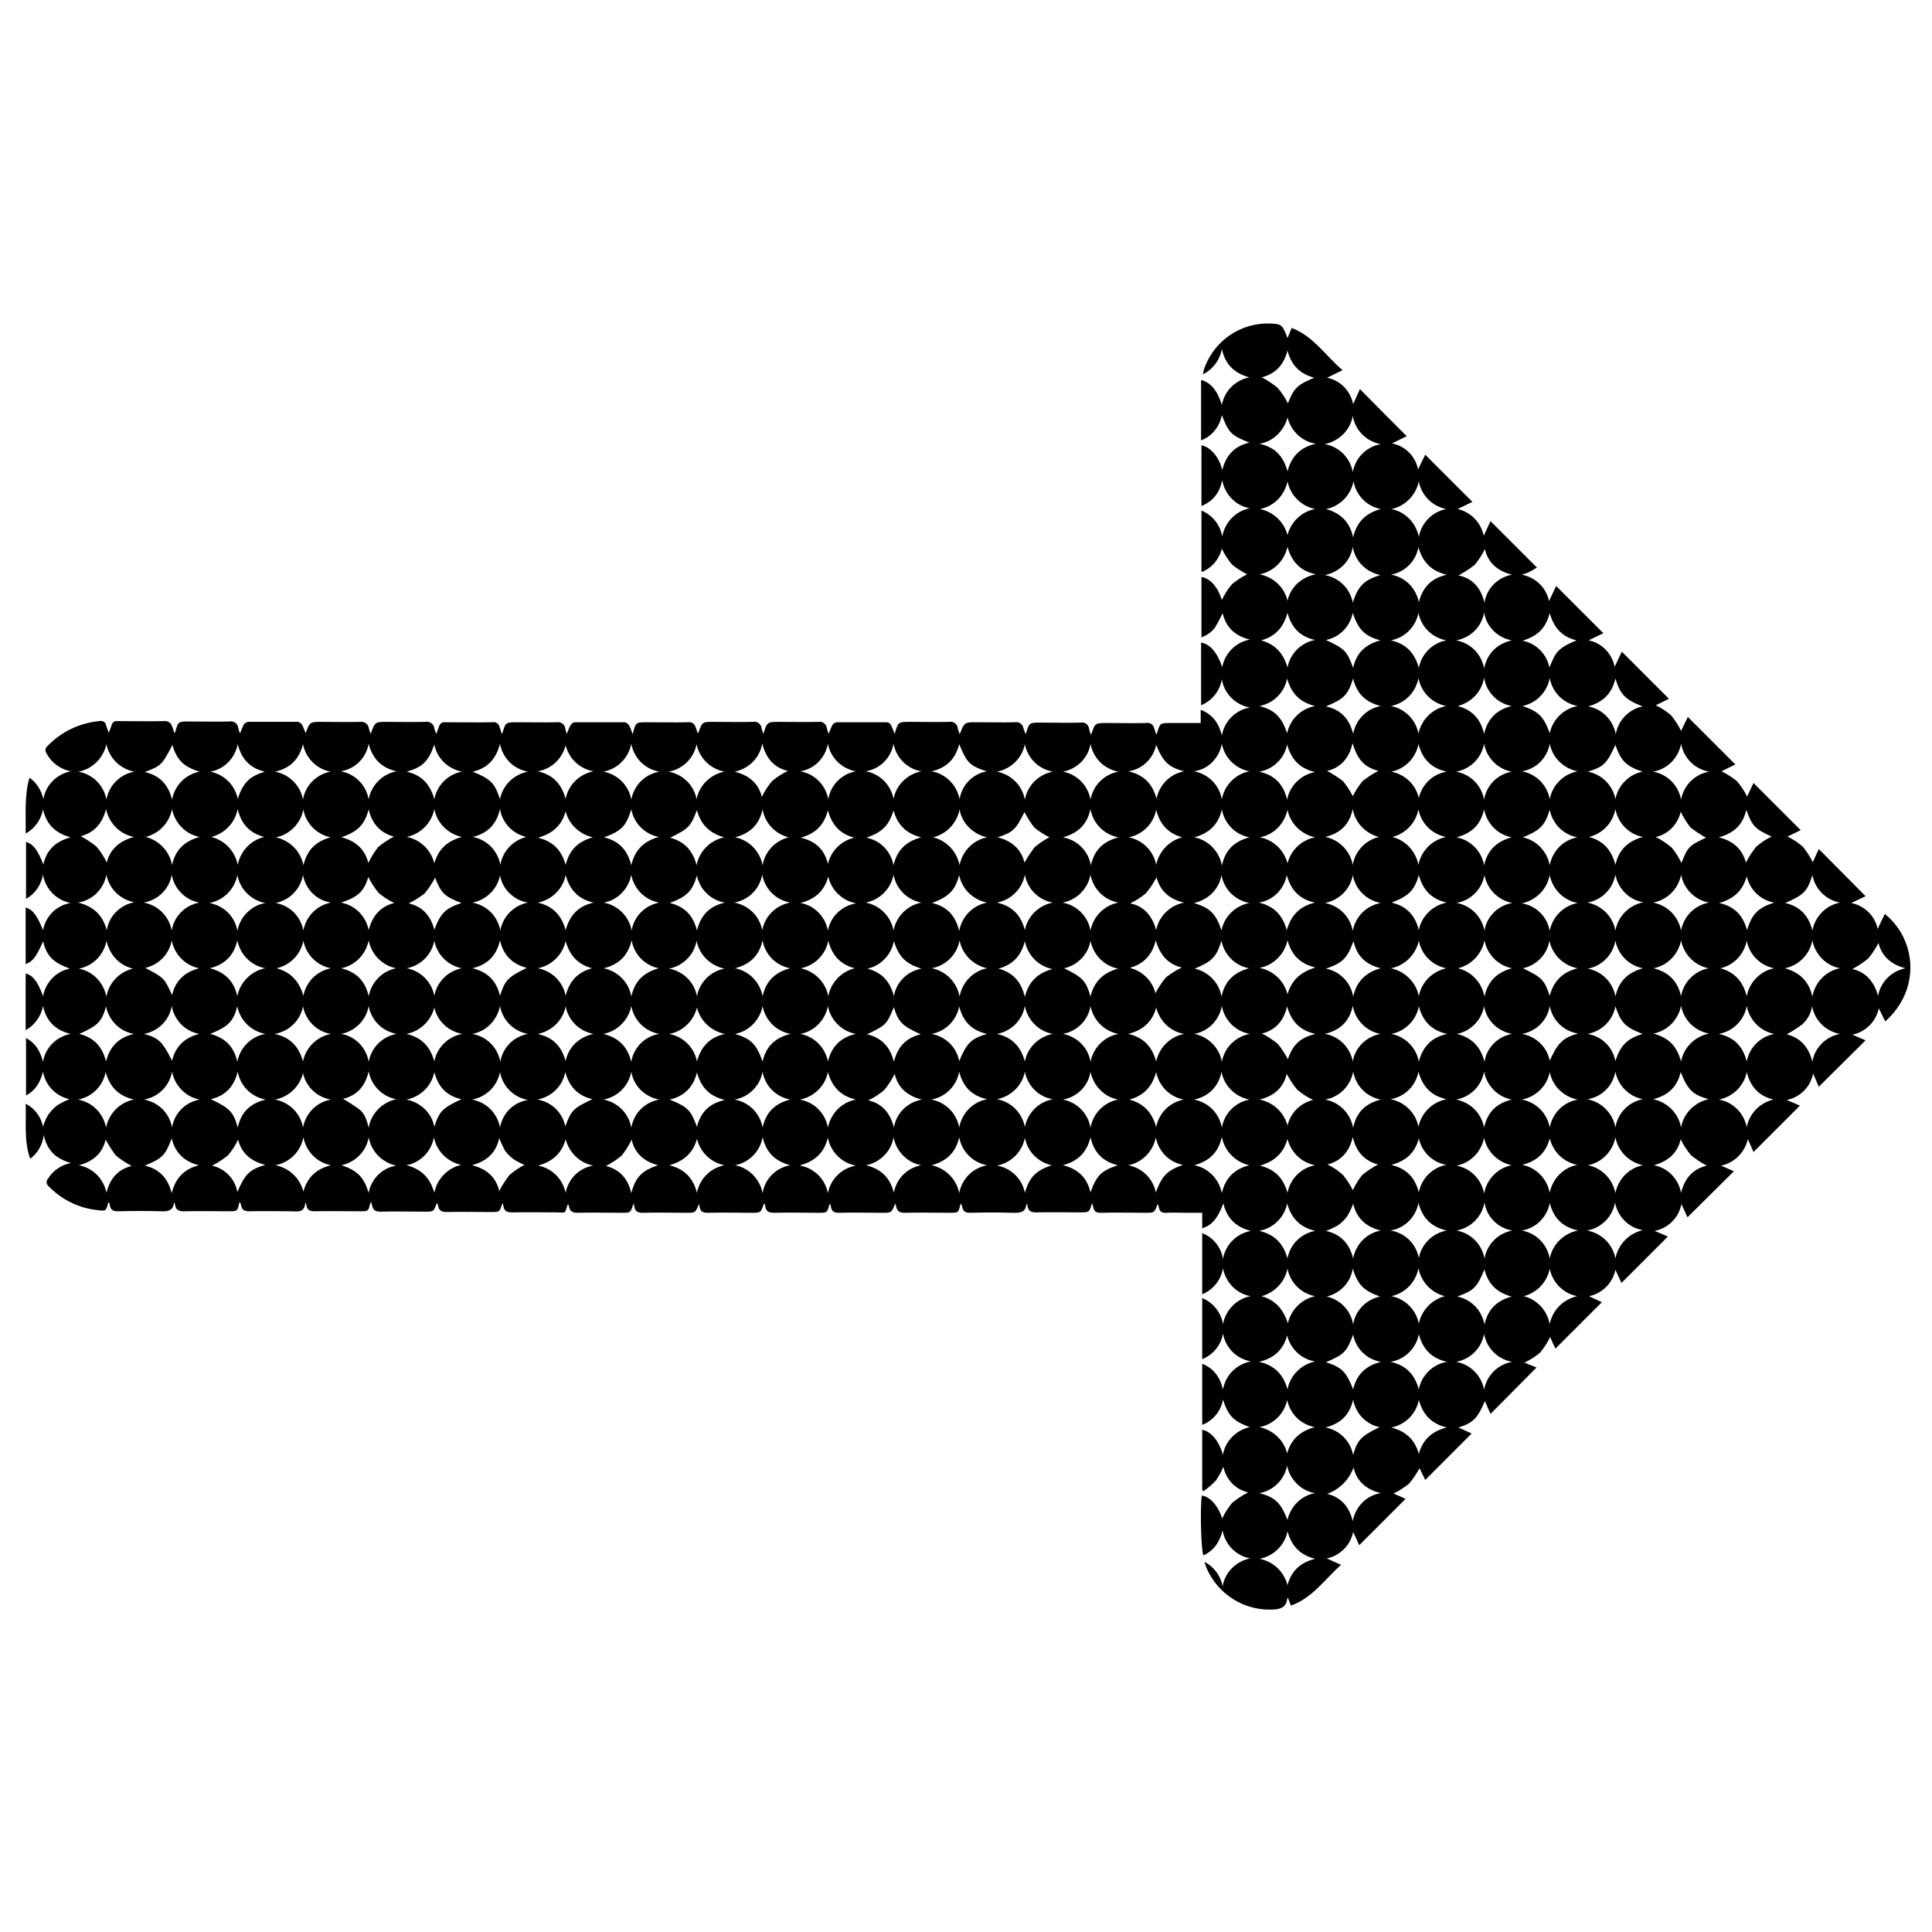 <?xml version="1.0" encoding="utf-8"?>
<!-- Generator: Adobe Illustrator 23.0.1, SVG Export Plug-In . SVG Version: 6.00 Build 0)  -->
<svg version="1.1" id="Layer_1" xmlns="http://www.w3.org/2000/svg" xmlns:xlink="http://www.w3.org/1999/xlink" x="0px" y="0px"
	 viewBox="0 0 512 512" style="enable-background:new 0 0 512 512;" xml:space="preserve">
<title>01</title>
<path d="M499.5,242.2c-0.6,1.3-1.3,2.6-1.9,4c-0.7-3.5-3.5-6.2-7-6.9l3.8-1.8L482,225l-1.6,3.5c-0.7-1.5-1.6-2.8-2.6-4.1
	c-1.3-1.1-2.6-2-4.1-2.7l3.5-1.7l-12.5-12.5l-1.7,3.6c-0.7-1.5-1.7-2.9-2.7-4.1c-1.3-1-2.6-1.9-4.1-2.6l3.7-1.8L447.3,190l-1.8,3.7
	c-0.7-1.5-1.6-2.8-2.6-4.1c-1.3-1.1-2.6-2-4.1-2.7l3.5-1.7l-12.5-12.5l-1.9,4c-0.7-3.5-3.4-6.3-6.9-7l3.9-1.9l-12.5-12.5l-1.9,4
	c-0.7-3.6-3.6-6.3-7.2-7c0.9-0.3,1.6-0.5,2.3-0.9c0.6-0.3,1.1-0.6,1.7-1L395,138.1l-1.8,3.9c-0.7-3.5-3.4-6.3-6.9-7.1l3.9-1.9
	l-12.5-12.5l-1.9,3.9c-0.7-3.5-3.4-6.2-6.9-6.9l3.9-1.9c-4.2-4.2-8.3-8.3-12.4-12.5l-1.8,4c-0.7-3.5-3.4-6.3-6.9-7l4.1-2
	c-4.6-3.9-7.7-9-13.5-11.2l-1.1,2.7c-0.3-0.9-0.7-1.8-1.2-2.7c-0.3-0.5-0.9-0.9-1.5-1c-8.6-1.2-16.8,3.9-19.5,12.2
	c-0.1,0.3-0.1,0.6-0.2,1.1c2.6-1.3,4.5-3.8,5-6.7c0.9,4,3.2,6.4,7.3,7.5c-3.7,0.7-6.6,3.6-7.3,7.3c-1.1-3.7-3-6-5.5-6.6v16
	c2.9-1.1,4.9-3.6,5.5-6.7c1.8,4.7,2.5,5.4,7.3,7.3c-3.9,0.9-6.2,3.3-7.2,7.3c-0.7-3.3-3-6.1-5.5-6.6v16.1c3.1-1.3,4.8-3.5,5.5-6.8
	c0.7,3.7,3.5,6.7,7.3,7.4c-3.7,0.7-6.6,3.7-7.3,7.5c-0.5-3.1-2.6-5.7-5.5-6.9v16.3c2.7-1,4.7-3.4,5.4-6.2c0.7,1.5,1.6,2.9,2.7,4.2
	c1.2,1,2.6,1.9,4,2.6c-1.4,0.7-2.8,1.6-4,2.6c-1.1,1.3-2,2.7-2.7,4.2c-1-3.3-3-5.7-5.4-6.1v16c1.4-0.5,2.7-1.4,3.6-2.6
	c0.7-1.2,1.4-2.5,2-3.8c0.9,3.7,3.2,6,7.2,7c-3.7,0.7-6.6,3.6-7.3,7.3c-1.3-3.9-3.2-6.1-5.6-6.5v16.6c2.9-1.2,5-3.8,5.5-6.9
	c0.6,3.8,3.6,6.8,7.4,7.5c-3.8,0.7-6.7,3.6-7.4,7.4c-0.8-3.3-2.5-5.6-5.6-6.8v3.5h-7.9c-2.9,0-2.9,0-3.7,2.8c0,0-0.1,0.1-0.2,0.2
	c-0.2-0.5-0.3-1-0.5-1.5c0,0,0,0,0,0c-0.2-1-1.1-1.7-2.1-1.5c-3.4,0.1-7,0-10.4,0c-3.2,0-3.2,0-4.2,3c0,0-0.1,0.1-0.1,0.1
	c-0.2-0.5-0.4-1.1-0.5-1.6c0,0,0,0,0-0.1c-0.2-1-1.1-1.7-2.1-1.5c-3.6,0.1-7.2,0-10.8,0c-2.9,0-2.9,0-3.8,2.8c0,0.1-0.1,0.1-0.2,0.1
	c-0.2-0.5-0.3-1-0.5-1.5c0,0,0,0,0,0c-0.2-1-1.2-1.7-2.2-1.5c-3.4,0.1-6.8,0-10.2,0c-3.2,0-3.2,0-4.4,3c0,0.1-0.1,0.1-0.1,0.1
	c-0.2-0.6-0.4-1-0.5-1.6c0,0,0-0.1,0-0.1c-0.2-1-1.2-1.7-2.2-1.5c-3.4,0.1-7,0-10.4,0c-3.2,0-3.2,0-4.1,3.2c-0.3-0.8-0.6-1.6-1-2.4
	c-0.2-0.4-0.7-0.7-1.1-0.7c-4.4,0-8.9,0-13.3,0c-0.4,0.1-0.8,0.3-1.1,0.7c-0.4,0.8-0.7,1.6-1,2.4c-0.2-0.6-0.4-1.1-0.5-1.6
	c0,0,0,0,0-0.1c-0.2-1-1.2-1.7-2.2-1.5c-3.4,0.1-6.9,0-10.3,0c-3.3,0-3.3,0-4.3,3.2c-0.2-0.6-0.4-1.1-0.5-1.6c0,0,0-0.1,0-0.1
	c-0.2-1-1.2-1.7-2.2-1.5c-3.4,0.1-7,0-10.4,0c-3.1,0-3.1,0-4.1,2.8c0,0.1-0.1,0.1-0.2,0.2c-0.2-0.4-0.3-1-0.5-1.4c0,0,0,0,0,0
	c-0.2-1-1.1-1.7-2.1-1.5c-3.6,0.1-7.2,0-10.8,0c-3,0-3,0-3.8,3c0,0-0.1,0.1-0.1,0.1c-0.2-0.8-0.5-1.6-0.9-2.3
	c-0.3-0.4-0.7-0.7-1.1-0.8c-4.4,0-8.9,0-13.3,0c-0.5,0.1-0.9,0.4-1.1,0.8c-0.4,0.7-0.7,1.5-1,2.3c-0.2-0.6-0.3-1-0.4-1.4
	c0,0,0-0.1,0-0.1c-0.2-1.1-1.2-1.8-2.3-1.6c-3.4,0.1-7,0-10.4,0c-3.1,0-3.1,0-4,3c0,0-0.1,0.1-0.1,0.1c-0.2-0.6-0.4-1.2-0.6-1.8
	c-0.2-0.9-1-1.5-1.9-1.3c-4.2,0.1-8.3,0-12.5,0c-0.7-0.1-1.4,0.3-1.6,1c-0.2,0.6-0.5,1.3-0.8,2.1c-0.2-0.6-0.4-1-0.5-1.5
	c0,0,0-0.1,0-0.1c-0.2-1.1-1.3-1.8-2.3-1.6c-3.4,0.1-6.8,0-10.2,0c-3.2,0-3.2,0-4.3,3c0,0.1-0.1,0.1-0.1,0.1
	c-0.2-0.5-0.4-1.1-0.5-1.6c0,0,0,0,0,0c-0.2-1-1.2-1.6-2.1-1.5c-3.4,0.1-6.9,0-10.3,0c-3.2,0-3.2,0-4.3,3c-0.3-0.8-0.6-1.5-0.9-2.2
	c-0.3-0.4-0.7-0.7-1.1-0.8c-4.4,0-8.9,0-13.3,0c-0.4,0.1-0.8,0.3-1.1,0.7c-0.4,0.8-0.7,1.6-1,2.4c-0.2-0.6-0.4-1.1-0.5-1.6
	c0,0,0,0,0-0.1c-0.2-1-1.2-1.7-2.2-1.5c-3.6,0.1-7.2,0-10.8,0c-2.9,0-2.9,0-3.7,2.9c0,0-0.1,0.1-0.2,0.1c-0.2-0.6-0.4-1.2-0.6-1.7
	c-0.2-0.9-1.1-1.5-2-1.4c-4.2,0.1-8.3,0-12.5,0c-0.7-0.1-1.3,0.3-1.5,1c-0.2,0.7-0.5,1.3-0.8,2.1c-0.3-0.8-0.5-1.4-0.7-2
	c0,0,0-0.1,0-0.1c-0.2-0.8-1-1.2-1.8-1c-5.3,0.5-10.2,2.9-13.8,6.7c-0.5,0.4-0.6,1.2-0.2,1.8c1.3,2.5,3.7,4.3,6.5,4.8
	c-3.7,0.7-6.7,3.6-7.3,7.4c-0.5-2.3-1.8-4.4-3.7-5.7c-1.4,4.9-0.9,9.8-1,14.8c2.4-1.3,4.1-3.7,4.6-6.4c0.9,4,3.3,6.3,7.3,7.4
	c-4,1.1-6.4,3.4-7.2,7.2c-1.6-4-2.7-5.4-4.6-6v15.1c2.4-1.3,4-3.7,4.5-6.4c0.6,3.8,3.6,6.8,7.3,7.5c-3.7,0.6-6.6,3.5-7.3,7.2
	c-1.6-4-2.8-5.5-4.6-6v15c1.9-0.7,2.8-1.9,4.6-6c1.1,4,2.6,5.5,7.1,7.2c-3.6,0.7-6.4,3.6-7.1,7.3c-1.3-3.7-2.7-5.6-4.6-6V273
	c2.4-1.3,4.1-3.7,4.6-6.4c0.9,4.1,3.3,6.4,7.3,7.4c-3.7,0.7-6.7,3.6-7.3,7.4c-0.7-2.8-2-5-4.5-6.3v15.2c2.5-1.3,3.8-3.5,4.5-6.3
	c0.6,3.6,3.4,6.5,7,7.3c-1.1,0.4-2.2,1-3.2,1.6c-0.9,0.7-1.7,1.5-2.4,2.5c-0.6,1-1.1,2.1-1.4,3.2c-0.5-2.6-2.2-4.9-4.6-6.1
	c0.2,5-0.5,9.8,1.2,14.6c2-1.5,3.3-3.8,3.6-6.3c0.9,4.1,3.2,6.3,7.2,7.4c-2.5,0.5-4.8,2-6.1,4.2c0,0-0.1,0.1-0.1,0.1
	c-0.4,0.6-0.3,1.3,0.2,1.8c3.5,3.6,8.1,5.9,13.1,6.4c2.2,0.3,2.2,0.2,2.8-2c0,0,0.1,0,0.2,0c0.1,0.2,0.2,0.4,0.2,0.7
	c0.2,1.2,0.8,1.6,2.1,1.6c3.8-0.1,7.6-0.1,11.4,0c1.8,0.1,3.3-0.1,3.5-2.3c0,0,0.1,0,0.1-0.1c0.1,0.2,0.1,0.5,0.2,0.7
	c0.2,1.3,0.9,1.7,2.3,1.7c4-0.1,7.9,0,11.9,0c2.3,0,2.3,0,2.8-2.2c0-0.1,0.1-0.1,0.2-0.2c0.1,0.3,0.2,0.5,0.3,0.8
	c0.2,1.2,0.8,1.6,2.1,1.6c3.6-0.1,7.3,0,11,0c1.7,0,3.8,0.6,3.9-2.4c0.1,0.3,0.3,0.5,0.3,0.8c0.2,1.3,0.9,1.6,2.2,1.6
	c4-0.1,8,0,12,0c2.2,0,2.2,0,2.7-2c0-0.1,0.1-0.2,0.2-0.5c0.1,0.3,0.2,0.6,0.3,0.9c0.2,1.2,0.8,1.7,2.2,1.7c4-0.1,7.9,0,11.9,0
	c2.2,0,2.2,0,3-2.1c0,0,0.1-0.1,0.2-0.1c0.1,0.2,0.2,0.4,0.2,0.6c0.2,1.3,0.9,1.7,2.2,1.7c3.9-0.1,7.8,0,11.8,0c2.3,0,2.3,0,3-2.2
	c0-0.1,0.1-0.1,0.1-0.1c0.1,0.2,0.2,0.5,0.2,0.7c0.2,1.3,0.9,1.7,2.3,1.7c4-0.1,7.9,0,11.9,0c2.5,0,2,0.5,2.8-2c0,0,0.1-0.1,0.2-0.1
	c0.1,0.2,0.1,0.4,0.2,0.5c0.2,1.3,0.9,1.7,2.2,1.7c3.9-0.1,7.8,0,11.8,0c2.3,0,2.3,0,3-2.2c0-0.1,0.1-0.1,0.1-0.2
	c0.1,0.2,0.2,0.5,0.2,0.7c0.2,1.3,0.8,1.7,2.2,1.7c3.8-0.1,7.7,0,11.5,0c2.5,0,2.5,0,3.4-2.3c0.1,0.2,0.2,0.5,0.2,0.7
	c0.2,1.3,0.9,1.6,2.2,1.6c3.9-0.1,7.8,0,11.6,0c2.4,0,2.4,0,3.2-2.3c0-0.1,0.1-0.1,0.2-0.1c0.1,0.2,0.2,0.5,0.2,0.7
	c0.2,1.3,0.9,1.7,2.3,1.7c4-0.1,7.9,0,11.9,0c2.2,0,2.2,0,2.8-2.2c0,0,0.1-0.1,0.2-0.1c0.1,0.2,0.2,0.4,0.2,0.7
	c0.2,1.2,0.8,1.6,2.1,1.6c3.8-0.1,7.7,0,11.5,0c2.5,0,2.4,0,3.4-2.3c0,0,0.1-0.1,0.1-0.1c0.1,0.2,0.1,0.5,0.2,0.7
	c0.2,1.3,0.9,1.7,2.3,1.7c4-0.1,7.9,0,11.9,0c2.3,0,2.3,0,2.8-2.2c0-0.1,0.1-0.1,0.2-0.2c0.1,0.3,0.2,0.5,0.3,0.8
	c0.2,1.2,0.8,1.6,2.1,1.6c3.8-0.1,7.6-0.1,11.4,0c1.8,0,3.2,0,3.5-2.2c0,0,0.1-0.1,0.2-0.1c0.1,0.2,0.1,0.4,0.1,0.5
	c0.2,1.3,0.9,1.7,2.3,1.7c3.8-0.1,7.7,0,11.5,0c2.6,0,2.6,0,3.3-2.5c0.1,0.3,0.2,0.7,0.3,1c0.2,1.2,0.7,1.6,2,1.6
	c3.9-0.1,7.9,0,11.9,0c2.3,0,2.3,0,3.1-2.1c0-0.1,0.1-0.1,0.2-0.1c0.1,0.2,0.1,0.5,0.2,0.7c0.2,1.2,0.8,1.6,2.1,1.5
	c1.6-0.1,3.3,0,5,0h4.4v4.1c2.6-0.8,4.1-2.6,5.6-6.6c0.9,3.9,3.3,6.3,7.3,7.3c-3.8,0.7-6.7,3.6-7.4,7.4c-0.5-3.1-2.6-5.7-5.5-6.8
	V343c2.9-1.2,5-3.8,5.5-6.9c0.7,3.7,3.5,6.7,7.3,7.4c-3.7,0.7-6.6,3.7-7.3,7.4c-0.5-3.1-2.6-5.7-5.5-6.9v16.2c2.9-1.2,5-3.7,5.5-6.8
	c0.7,3.8,3.6,6.7,7.4,7.4c-3.8,0.7-6.7,3.6-7.4,7.4c-0.8-3.3-2.5-5.6-5.5-6.8v16.2c2.9-1.1,5-3.7,5.5-6.7c1.4,4.3,2.7,5.7,7.1,7.3
	c-3.6,0.8-6.5,3.7-7.1,7.3c-1.1-3.7-3.1-6.1-5.5-6.6v16l0.3,0.3c1.2-0.8,2.3-1.8,3.3-2.8c0.8-1.2,1.5-2.4,2-3.7
	c0.7,3.4,3.3,6.1,6.6,6.8c-1.5,0.7-2.9,1.7-4.2,2.7c-1.1,1.3-2,2.7-2.7,4.2c-1.1-3.3-3-5.6-5.4-6.1c-0.5,3.4-0.2,14.5,0.4,15.9
	c2.8-1.3,4.3-3.5,5.1-6.6c0.7,3.8,3.6,6.7,7.3,7.4c-3.7,0.7-6.7,3.7-7.3,7.4c-0.5-2.8-2.3-5.2-4.8-6.5c0.2,0.6,0.3,1,0.4,1.3
	c3,7.4,10.5,12,18.4,11.3c1.8-0.2,2.9-0.9,3.1-2.7c0-0.1,0.1-0.2,0.2-0.4l0.8,2.1c5.7-2,8.9-6.9,13.3-10.8l-3.8-1.7
	c3.5-0.7,6.3-3.5,7-7c0.6,1.2,1.1,2.4,1.6,3.5l12.3-12.3l-3.2-1.4c1.5-0.7,2.8-1.6,4.1-2.6c1.1-1.3,2-2.7,2.8-4.1l1.5,3.1l12.3-12.3
	l-3.5-1.6c3.9-1.2,5.1-2.5,7-7l1.5,3.4l12.2-12.3l-3.2-1.3c1.5-0.7,2.9-1.6,4.1-2.6c1.1-1.3,2-2.7,2.7-4.2c0.4,0.9,0.9,2.1,1.4,3.1
	l12.3-12.3l-3.4-1.6c3.5-0.7,6.3-3.5,7-7l1.6,3.5l12.3-12.3l-3.5-1.5c3.6-0.7,6.4-3.5,7.1-7.1l1.6,3.5l12.3-12.2l-3.4-1.5
	c3.5-0.7,6.3-3.5,7.1-7c0.5,1.2,1.1,2.4,1.5,3.4l12.3-12.3l-3.5-1.5c3.6-0.7,6.3-3.5,7-7l1.5,3.5l12.4-12.3l-3.5-1.5
	c3.5-0.7,6.3-3.5,7-7l1.7,3.5C509.2,262.1,507.8,248.9,499.5,242.2z M28.2,197.2c0.7,3.7,3.7,6.6,7.4,7.3c-3.8,0.7-6.7,3.6-7.4,7.4
	c-0.7-3.8-3.6-6.7-7.4-7.4C24.5,203.8,27.4,200.9,28.2,197.2z M35.5,221.8c-4,1.1-6.4,3.4-7.2,6.8c-0.7-1.5-1.6-2.9-2.7-4.2
	c-1.3-1.1-2.7-2-4.2-2.8c3.4-0.9,5.7-3.2,6.7-7.2C28.9,218.2,31.8,221.1,35.5,221.8z M20.7,239.2c3.8-0.6,6.8-3.6,7.5-7.4
	c0.7,3.7,3.6,6.6,7.4,7.3c-3.7,0.7-6.7,3.6-7.3,7.4C27.2,242.5,24.8,240.2,20.7,239.2L20.7,239.2z M28.1,266.7
	c0.7,3.7,3.7,6.7,7.4,7.3c-4,0.9-6.4,3.3-7.4,7.3c-1-4.1-3.4-6.4-7.1-7.3C26,271.8,27,270.7,28.1,266.7z M20.9,256.7
	c3.7-0.7,6.6-3.6,7.3-7.3c1.1,3.9,3.3,6.3,7,7.3c-3.6,0.9-6.3,3.7-7,7.4C27.4,260.3,24.6,257.4,20.9,256.7z M28.2,316.1L28.2,316.1
	c-0.7-3.7-3.6-6.6-7.3-7.3c3.9-1,6.3-3.3,7.1-6.8c0.8,1.5,1.7,2.9,2.7,4.2c1.3,1.1,2.7,2,4.2,2.8C31.5,309.8,29.2,312.1,28.2,316.1z
	 M28.1,298.8c-0.7-3.7-3.6-6.7-7.4-7.4c3.7-0.7,6.6-3.6,7.3-7.3c1.1,3.9,3.3,6.3,7.5,7.3C31.8,292.1,28.9,295,28.1,298.8z
	 M45.7,197.4c1.1,4,3.1,5.9,7.2,7.1c-3.7,0.7-6.6,3.6-7.3,7.4c-1-4-3.3-6.4-7.2-7.3l0,0C42.7,202.9,42.9,202.8,45.7,197.4z
	 M45.5,231.8c0.7,3.8,3.6,6.7,7.3,7.4c-3.8,0.7-6.7,3.7-7.3,7.4c-0.7-3.8-3.6-6.7-7.4-7.4C41.9,238.5,44.9,235.6,45.5,231.8z
	 M45.6,263.7c-2.1-4.6-2.2-4.6-7.1-7.2c3.6-0.8,6.4-3.7,7-7.3c0.7,3.7,3.6,6.7,7.3,7.4C48.9,257.6,46.5,259.9,45.6,263.7z
	 M45.5,316.2c-1-4-3.3-6.4-7.1-7.3c4.8-2,5.4-2.8,7.1-7.2c0.9,3.7,3.2,6.1,7.2,7.1C48.8,309.8,46.5,312.2,45.5,316.2z M45.6,298.8
	c-0.7-3.8-3.6-6.7-7.4-7.4c3.8-0.7,6.7-3.6,7.4-7.4c0.7,3.7,3.6,6.7,7.3,7.4C49.1,292.1,46.2,295,45.6,298.8z M45.6,281.1
	c-2.6-5.1-3.5-6-7.4-7.1c3.7-0.7,6.7-3.6,7.3-7.4c0.7,3.8,3.6,6.7,7.3,7.4C48.9,275,46.5,277.3,45.6,281.1z M45.6,229.2
	c-0.7-3.6-3.4-6.5-7-7.4c3.6-0.9,6.3-3.8,7-7.4c0.7,3.7,3.6,6.7,7.3,7.4C48.9,222.9,46.5,225.2,45.6,229.2z M63,197.2
	c1,4,3.3,6.4,7.2,7.3c-3.9,1.2-5.7,2.7-7.2,7.2l0,0c-0.7-3.6-3.6-6.5-7.3-7.2C59.4,203.9,62.3,200.9,63,197.2z M70,221.8
	c-3.6,0.9-6.3,3.8-7,7.4c-0.7-3.6-3.4-6.5-7-7.4h0c3.6-0.9,6.3-3.8,7-7.4C63.9,218.4,66.2,220.8,70,221.8z M62.9,231.9
	c0.7,3.7,3.6,6.7,7.4,7.4c-3.8,0.7-6.7,3.7-7.4,7.4c-0.6-3.8-3.6-6.7-7.4-7.4C59.3,238.6,62.2,235.6,62.9,231.9z M62.9,249.2
	c0.7,3.7,3.6,6.7,7.4,7.4c-3.7,0.7-6.7,3.7-7.4,7.4c-0.9-4-3.3-6.4-7.3-7.4C59.6,255.6,62,253.2,62.9,249.2z M62.9,266.7
	c0.7,3.7,3.7,6.6,7.4,7.3c-3.8,0.7-6.7,3.6-7.4,7.4c-0.9-4.1-3.3-6.4-7.2-7.4C60.6,272,61.8,270.7,62.9,266.7z M62.9,315.9
	c-0.6-3.5-3.3-6.2-6.7-7c1.5-0.7,2.9-1.7,4.2-2.7c1.1-1.3,2-2.7,2.7-4.2c0.8,3.3,3.1,5.7,7.2,6.7C66.1,310,65,311,62.9,315.9z
	 M63,298.8c-1.1-4.1-2.1-5.1-7.1-7.5c3.8-0.9,6.1-3.3,7.1-7.3c0.7,3.8,3.6,6.7,7.4,7.4C66.3,292.4,63.9,294.7,63,298.8z M80.3,197.2
	c0.7,3.7,3.6,6.6,7.3,7.3c-3.7,0.7-6.7,3.6-7.3,7.4c-0.7-3.8-3.7-6.7-7.4-7.4C76.9,203.6,79.3,201.2,80.3,197.2z M87.6,221.9
	c-4,1.1-6.2,3.4-7.2,7.4c-0.7-3.7-3.6-6.6-7.3-7.4c3.7-0.7,6.6-3.7,7.3-7.4C81,218.2,83.9,221.1,87.6,221.9z M80.3,266.7
	c0.7,3.7,3.6,6.7,7.4,7.3c-3.7,0.7-6.7,3.6-7.4,7.3c-1.1-4-3.4-6.4-7.5-7.3C76.7,273.3,79.6,270.4,80.3,266.7z M73.3,256.6
	c3.6-0.8,6.4-3.7,7.1-7.3c0.7,3.7,3.6,6.6,7.3,7.3c-3.7,0.7-6.6,3.6-7.3,7.3C79.3,260,77,257.6,73.3,256.6z M80.4,315.8L80.4,315.8
	c-0.9-3.6-3.8-6.3-7.4-7c3.7-0.7,6.7-3.6,7.4-7.4c0.7,3.7,3.6,6.7,7.3,7.4C83.7,309.8,81.4,312.1,80.4,315.8z M80.3,298.8
	c-0.7-3.8-3.6-6.7-7.4-7.4c3.6-0.7,6.5-3.4,7.4-7c0.8,3.6,3.7,6.4,7.4,7C84,292,81,295,80.3,298.8z M80.4,246.6
	c-0.7-3.7-3.6-6.7-7.4-7.3c3.7-0.7,6.6-3.6,7.3-7.4c0.7,3.8,3.6,6.7,7.4,7.3C84,239.9,81.1,242.8,80.4,246.6z M115.1,228.8
	c-0.9-3.6-3.7-6.3-7.3-7c3.7-0.8,6.6-3.7,7.3-7.4c0.7,3.7,3.6,6.6,7.3,7.4C118.4,222.9,116.1,225.2,115.1,228.8z M122.3,239.3
	c-4.2,1.4-5.5,2.6-7.2,7.1c-1-3.9-3.3-6.2-6.8-7c1.5-0.7,2.9-1.6,4.2-2.6c1.1-1.3,2-2.7,2.8-4.2
	C116.9,236.7,117.8,237.6,122.3,239.3z M115.1,249.3c0.7,3.7,3.6,6.6,7.3,7.3c-3.7,0.7-6.6,3.6-7.3,7.3c-0.7-3.7-3.6-6.6-7.3-7.3
	C111.5,255.9,114.4,253,115.1,249.3z M97.7,197.1c1,3.9,3.3,6.4,7.4,7.3c-3.8,0.7-6.7,3.7-7.4,7.4c-0.7-3.8-3.6-6.7-7.4-7.4
	C94.1,203.8,97,200.9,97.7,197.1z M97.6,232.4c0.7,1.5,1.7,2.9,2.7,4.2c1.3,1.1,2.7,2,4.2,2.7c-3.4,0.8-5.8,3.2-6.8,7.2
	c-0.7-3.7-3.6-6.6-7.3-7.3h0C94.9,237.7,96.5,236.2,97.6,232.4z M90.5,221.9L90.5,221.9c4.4-1.6,6.1-3.3,7.2-7.4
	c0.9,3.9,3.2,6.3,6.7,7.2c-1.5,0.8-2.9,1.7-4.2,2.8c-1,1.3-1.9,2.7-2.6,4.2C96.8,225.3,94.5,222.9,90.5,221.9z M97.7,249.2
	c0.7,3.7,3.6,6.7,7.3,7.4c-3.7,0.7-6.6,3.7-7.3,7.4c-0.9-4-3.2-6.4-7.3-7.4C94.1,255.9,97,252.9,97.7,249.2z M97.7,316.1
	c-1.3-4.2-3-5.9-7.2-7.3c3.7-0.8,6.6-3.7,7.2-7.4c0.7,3.8,3.6,6.7,7.3,7.5C101.3,309.5,98.4,312.4,97.7,316.1z M97.7,298.9
	c-0.5-2.2-1.1-3.9-2.6-5c-1.4-1-2.8-1.9-4.2-2.7c3.5-0.8,5.9-3.2,6.8-7.3c0.7,3.8,3.6,6.7,7.3,7.4
	C101.3,292.1,98.3,295.1,97.7,298.9z M97.7,281.4c-0.6-3.8-3.6-6.8-7.3-7.4c3.7-0.7,6.7-3.7,7.3-7.4c0.7,3.8,3.6,6.7,7.4,7.4
	C101.3,274.7,98.4,277.6,97.7,281.4z M115.1,316.1c-1.1-3.9-3.4-6.3-7.4-7.3c3.7-0.7,6.6-3.6,7.3-7.4c0.7,3.7,3.6,6.5,7.2,7.3
	C118.7,309.5,115.8,312.4,115.1,316.1z M107.7,291.4c3.7-0.7,6.7-3.6,7.4-7.3c1,4,3.4,6.4,7.2,7.2c-5,2.3-5.9,3.2-7.2,7.3
	C114.4,294.9,111.4,292.1,107.7,291.4z M115.1,281.3c-1.1-4-3.4-6.4-7.4-7.3c3.6-0.7,6.5-3.4,7.4-7c0.8,3.6,3.7,6.3,7.4,7
	C118.7,274.7,115.8,277.6,115.1,281.3z M115.1,211.8c-1.1-4-3.4-6.4-7.3-7.3c4.2-1.2,5.8-2.8,7.3-7.2c0.7,3.7,3.7,6.5,7.3,7.2
	C118.7,205.2,115.8,208.1,115.1,211.8z M132.5,197.1c0.7,3.8,3.6,6.7,7.4,7.4c-3.7,0.7-6.7,3.6-7.4,7.3l0,0
	c-1.4-4.3-2.4-5.3-7.2-7.3C129.2,203.6,131.5,201.1,132.5,197.1z M132.5,214.4c0.6,3.7,3.4,6.6,7,7.4h0c-3.6,0.9-6.3,3.8-6.9,7.4
	c-0.7-3.8-3.6-6.7-7.3-7.4C129.3,220.8,131.6,218.4,132.5,214.4z M132.5,249.2c0.9,3.9,3.2,6.3,7.1,7.3c-5,2.5-5.7,3.1-7.1,7.4
	c-0.9-3.9-3.2-6.3-7.3-7.3C129.3,255.6,131.6,253.2,132.5,249.2z M132.5,266.6L132.5,266.6c0.7,3.8,3.6,6.7,7.4,7.4
	c-3.8,0.7-6.7,3.6-7.3,7.4c-0.7-3.8-3.6-6.7-7.4-7.4C128.9,273.3,131.8,270.3,132.5,266.6z M135,311.4c-1,1.3-1.9,2.7-2.7,4.2
	c-0.8-3.4-3.1-5.8-7.2-6.8c4-1.1,6.4-3.4,7.2-7.2c0.4,1.1,0.9,2.1,1.4,3.1c0.6,1,1.5,1.8,2.4,2.5c0.9,0.6,1.9,1.1,2.9,1.5
	C137.6,309.4,136.3,310.3,135,311.4z M132.5,298.8c-0.7-3.8-3.6-6.7-7.4-7.4v0c3.8-0.7,6.7-3.6,7.4-7.3c0.7,3.8,3.6,6.7,7.4,7.4
	C136.1,292.1,133.2,295,132.5,298.8z M132.6,246.6c-0.7-3.8-3.6-6.7-7.4-7.4c3.7-0.7,6.6-3.6,7.3-7.2c0.7,3.7,3.7,6.6,7.4,7.2
	C136.2,239.9,133.2,242.9,132.6,246.6z M149.9,197.5c0.9,3.6,3.8,6.3,7.4,6.9c-3.7,0.7-6.7,3.6-7.4,7.3c-1.1-4-3.4-6.4-7.4-7.3
	C146.1,203.8,149,201.1,149.9,197.5z M157.1,221.9c-3.9,1.1-6.2,3.3-7.2,7.3c-1.1-3.9-3.3-6.2-7.3-7.2c3.9-1.1,6.3-3.3,7.3-7h0
	C150.7,218.4,153.6,221.1,157.1,221.9z M149.9,316.1c-0.8-3.7-3.6-6.5-7.3-7.2c3.9-1.1,6.3-3.3,7.3-7h0c0.9,3.5,3.7,6.3,7.3,7
	C153.5,309.5,150.6,312.4,149.9,316.1z M142.4,291.4c3.7-0.7,6.7-3.5,7.4-7.3c1.1,4,3.4,6.3,7.2,7.2c-5.1,2.4-5.6,2.9-7.2,7.2
	C149.1,294.9,146.2,292,142.4,291.4z M149.9,281.2c-1.1-4-3.4-6.3-7.4-7.2c3.7-0.7,6.7-3.6,7.4-7.3c0.7,3.7,3.6,6.6,7.4,7.3
	C153.6,274.7,150.6,277.5,149.9,281.2z M142.5,256.6c3.7-0.7,6.6-3.6,7.4-7.2c1.1,3.9,3.3,6.2,7,7.2c-3.7,1-6,3.3-7,7.3
	C149.2,260.2,146.3,257.3,142.5,256.6z M149.9,246.5c-1.1-4-3.4-6.4-7.4-7.3c3.7-0.7,6.7-3.6,7.4-7.3c1.1,4,3.4,6.4,7.4,7.3h0
	C153.3,240.1,151,242.5,149.9,246.5z M167.3,197.1c0.7,3.8,3.6,6.7,7.4,7.4c-3.8,0.7-6.7,3.6-7.4,7.4c-0.7-3.8-3.6-6.7-7.4-7.4
	C163.7,203.8,166.6,200.8,167.3,197.1z M174.6,221.8c-4,1.1-6.4,3.5-7.3,7.5c-1-4-3.2-6.4-7.2-7.4c4.6-1.7,5.8-2.9,7.2-7.4
	C168,218.2,170.9,221.1,174.6,221.8z M167.3,231.8c0.7,3.8,3.6,6.7,7.4,7.4c-3.7,0.7-6.7,3.6-7.3,7.4c-0.7-3.8-3.7-6.7-7.4-7.4
	C163.6,238.6,166.6,235.6,167.3,231.8z M174.6,256.6c-4,1.1-6.4,3.4-7.3,7.5h0c-0.6-3.8-3.6-6.7-7.3-7.5c4.1-1,6.4-3.4,7.4-7.4
	C168,252.9,170.9,255.9,174.6,256.6z M167.3,316.2L167.3,316.2c-0.9-4-3.2-6.3-6.7-7.2c1.5-0.8,2.9-1.7,4.2-2.8
	c1-1.3,1.9-2.7,2.6-4.2c0.7,3.4,3.1,5.8,7,6.8C170.1,310.2,168.4,312,167.3,316.2z M167.3,298.9c-0.6-3.8-3.6-6.8-7.4-7.5
	c3.8-0.7,6.7-3.6,7.4-7.4c0.6,3.8,3.6,6.7,7.4,7.4C170.8,292.1,167.9,295.1,167.3,298.9z M167.3,281.4L167.3,281.4
	c-1-4-3.3-6.4-7.4-7.4c3.7-0.7,6.7-3.7,7.4-7.4c0.7,3.8,3.6,6.7,7.4,7.4C170.9,274.6,167.9,277.6,167.3,281.4z M184.6,197.2
	c0.7,3.7,3.7,6.6,7.4,7.3c-3.7,0.7-6.7,3.6-7.4,7.3c-0.7-3.7-3.6-6.6-7.4-7.3C181,203.8,183.9,200.9,184.6,197.2z M191.9,221.9
	c-3.7,0.8-6.6,3.7-7.3,7.4c-1-4-3.3-6.3-7-7.3c4.9-2.4,5.4-2.9,7.1-7.3C185.7,218.5,188,220.8,191.9,221.9z M184.6,249.3
	c0.7,3.7,3.6,6.6,7.4,7.4c-3.7,0.7-6.6,3.6-7.3,7.3c-0.7-3.7-3.6-6.6-7.4-7.3C181,256,184,253,184.6,249.3z M184.7,267
	c0.9,3.6,3.8,6.3,7.4,7c-4,0.9-6.3,3.3-7.4,7.3c-0.7-3.7-3.6-6.6-7.4-7.3C180.9,273.4,183.8,270.6,184.7,267z M184.7,316.1
	c-1-3.9-3.3-6.3-7.3-7.3c3.9-1.1,6.3-3.3,7.3-7c0.9,3.6,3.7,6.3,7.3,7C188.3,309.5,185.4,312.4,184.7,316.1z M184.7,298.6
	c-1.7-4.5-2.4-5.2-7.2-7.2c3.8-0.9,6.2-3.2,7.2-7.2c1.1,4,3.3,6.3,7.4,7.3C188.1,292.4,185.7,294.6,184.7,298.6z M184.7,246.6
	c-1-4.1-3.4-6.4-7.2-7.3c4.5-1.7,6-3.1,7.2-7.3v0c0.7,3.7,3.7,6.6,7.4,7.2C188.1,240.1,185.7,242.5,184.7,246.6z M202,197
	c1,4.1,3.3,6.5,6.8,7.3c-1.5,0.7-2.9,1.6-4.2,2.7c-1.1,1.3-2,2.7-2.7,4.2c-0.8-3.4-3.2-5.7-7.2-6.7C198.5,203.7,201.4,200.8,202,197
	z M209,221.9c-3.6,0.9-6.3,3.8-6.9,7.4c-0.7-3.7-3.6-6.7-7.3-7.4c4.1-1.1,6.4-3.4,7.3-7.4C202.7,218.1,205.4,221,209,221.9z
	 M202,231.8c0.7,3.8,3.6,6.7,7.4,7.4h0c-3.8,0.7-6.7,3.6-7.4,7.3c-0.7-3.7-3.6-6.6-7.4-7.3C198.4,238.5,201.3,235.6,202,231.8z
	 M209.4,256.6c-4.1,1.1-6.4,3.4-7.3,7.4c-0.7-3.7-3.6-6.7-7.3-7.4c4.1-1.1,6.4-3.4,7.3-7.4C202.7,252.9,205.6,255.9,209.4,256.6z
	 M202.1,316.2c-0.7-3.7-3.6-6.7-7.3-7.4c3.7-0.7,6.7-3.7,7.3-7.5c0.9,4,3.2,6.4,7.3,7.5C205.6,309.5,202.7,312.4,202.1,316.2z
	 M202.1,298.8c-0.7-3.8-3.6-6.7-7.4-7.4c3.8-0.7,6.7-3.6,7.4-7.4c0.6,3.8,3.6,6.7,7.3,7.4C205.4,292.4,203,294.7,202.1,298.8z
	 M202.1,281.3c-1.7-4.7-3.1-6-7.3-7.3c3.7-0.7,6.6-3.7,7.3-7.4c0.7,3.8,3.6,6.7,7.4,7.4C205.4,275,203,277.3,202.1,281.3z
	 M219.4,266.6L219.4,266.6c0.7,3.8,3.7,6.7,7.4,7.4c-4,0.9-6.4,3.3-7.4,7.3c-0.7-3.7-3.6-6.6-7.3-7.3
	C215.8,273.3,218.7,270.4,219.4,266.6z M212.2,256.6c3.7-0.7,6.6-3.6,7.3-7.3c1,3.9,3.2,6.3,7,7.3h0c-3.6,0.9-6.3,3.8-7,7.4
	C218.8,260.3,215.9,257.4,212.2,256.6z M219.4,246.6c-0.7-3.7-3.6-6.7-7.3-7.3c4-1,6.4-3.3,7.4-7v0c0.8,3.6,3.7,6.4,7.4,7.1
	C223.1,240,220.1,242.9,219.4,246.6z M212.2,222c3.9-1.1,6.2-3.3,7.2-7.3c1,3.9,3.2,6.3,7,7.3c-3.5,0.8-6.2,3.5-7,7l0-0.1
	C218.5,225.2,216.2,222.9,212.2,222z M219.4,197.1c0.7,3.7,3.6,6.6,7.4,7.3c-3.8,0.7-6.7,3.7-7.3,7.4c-0.7-3.8-3.6-6.7-7.4-7.4
	C215.8,203.8,218.7,200.9,219.4,197.1z M219.4,316.2c-0.7-3.7-3.6-6.6-7.3-7.3l0-0.1c3.9-1.1,6.3-3.3,7.3-7.3
	c0.7,3.7,3.6,6.7,7.4,7.4C223,309.6,220.1,312.5,219.4,316.2z M219.4,298.8c-0.7-3.8-3.6-6.7-7.4-7.4c3.7-0.7,6.7-3.6,7.4-7.3
	c1.1,3.9,3.3,6.3,7.4,7.3C223.1,292.1,220.2,295,219.4,298.8z M236.8,197.1c0.7,3.7,3.6,6.7,7.4,7.3c-3.7,0.7-6.7,3.6-7.4,7.3
	c-0.7-3.7-3.7-6.7-7.4-7.3C233.2,203.8,236.1,200.9,236.8,197.1z M244.1,221.9c-4,1.1-6.4,3.4-7.3,7.4c-0.7-3.7-3.5-6.6-7.2-7.3v0
	c4.6-1.6,6-3.5,7.2-7.2C237.8,218.5,240.1,220.9,244.1,221.9z M236.9,316.1c-1-3.9-3.3-6.3-7.4-7.3c3.7-0.7,6.7-3.7,7.3-7.4v0
	c0.7,3.7,3.6,6.7,7.3,7.4C240.4,309.5,237.5,312.4,236.9,316.1z M236.9,264c-1-3.9-3.2-6.3-7-7.3c3.6-0.8,6.3-3.7,7-7.3
	c1.3,4.2,3.1,6,7.3,7.3C240.4,257.4,237.5,260.3,236.9,264z M236.9,266.9c1.1,3.9,2.2,5,7.1,7.2c-3.8,0.9-6.1,3.2-7.1,7.3
	c-1-4-3.3-6.4-7.1-7.3C234.9,271.6,234.9,271.6,236.9,266.9z M236.9,298.8c-1-4-3.3-6.4-6.8-7.2c1.5-0.7,2.9-1.6,4.2-2.7
	c1.1-1.3,2-2.7,2.8-4.3c0.8,3.5,3.2,5.8,7.2,6.8C240.5,292.1,237.5,295,236.9,298.8z M236.8,246.6c-0.7-3.7-3.6-6.7-7.4-7.4
	c3.7-0.7,6.7-3.6,7.4-7.4c0.7,3.8,3.6,6.7,7.4,7.4C240.4,239.9,237.5,242.9,236.8,246.6z M254.2,197.2c2,4.9,2.8,5.8,7.3,7.2
	c-3.7,0.7-6.6,3.6-7.2,7.4c-0.7-3.7-3.6-6.7-7.4-7.4C250.8,203.5,253.2,201.2,254.2,197.2z M261.6,221.9c-3.7,0.7-6.6,3.7-7.3,7.4
	c-0.7-3.6-3.4-6.5-7-7.4c3.6-0.9,6.3-3.8,7-7.4C254.9,218.2,257.9,221.1,261.6,221.9z M254.2,266.7c1,4,3.3,6.4,7.4,7.3
	c-4.2,1.2-5.4,2.4-7.4,7.2c-0.7-3.7-3.6-6.5-7.3-7.2C250.6,273.3,253.5,270.4,254.2,266.7z M254.3,264.1c-0.7-3.8-3.6-6.7-7.3-7.5
	h-0.1c3.8-0.7,6.7-3.6,7.4-7.4c0.7,3.7,3.6,6.6,7.3,7.4C257.9,257.3,255,260.3,254.3,264.1z M254.2,284c1,4,3.3,6.4,7.4,7.3
	c-3.8,0.7-6.7,3.7-7.4,7.5c-0.7-3.8-3.6-6.7-7.4-7.4C250.6,290.7,253.5,287.8,254.2,284z M254.2,316.2c-0.7-3.7-3.6-6.6-7.3-7.4
	c4-1.1,6.4-3.4,7.3-7.4c0.7,3.8,3.6,6.7,7.4,7.4C257.8,309.5,254.9,312.4,254.2,316.2z M254.2,246.7c-1-4.1-3.3-6.5-7.2-7.4
	c4.5-1.7,6.1-3.3,7.2-7.4c0.7,3.7,3.7,6.6,7.4,7.3C257.8,239.9,254.9,242.9,254.2,246.7z M271.6,197.2c0.7,3.7,3.6,6.6,7.4,7.3
	c-3.7,0.7-6.7,3.6-7.4,7.4c-0.7-3.8-3.7-6.7-7.4-7.4C267.9,203.8,270.9,200.9,271.6,197.2z M278.1,221.9c-1.4,0.7-2.7,1.6-3.9,2.6
	c-1,1.3-1.9,2.7-2.7,4.1c-0.8-3.3-3.1-5.7-7.1-6.7v0c4.2-1.4,4.8-2.1,7.1-6.7c0.7,1.4,1.6,2.8,2.6,4.1
	C275.3,220.3,276.6,221.1,278.1,221.9z M271.6,316.1c-0.7-3.7-3.7-6.6-7.4-7.2c3.7-0.7,6.7-3.6,7.4-7.4c0.7,3.7,3.5,6.5,7.1,7.3
	C274.6,310.2,272.8,311.9,271.6,316.1z M271.6,298.7c-0.7-3.8-3.6-6.7-7.4-7.4c3.7-0.7,6.7-3.6,7.4-7.3c0.7,3.7,3.6,6.7,7.4,7.3
	C275.2,292,272.3,295,271.6,298.7z M271.6,281.3c-1.1-4-3.4-6.4-7.4-7.3c3.8-0.7,6.7-3.6,7.4-7.4c0.7,3.7,3.6,6.7,7.4,7.4
	C275.3,274.7,272.3,277.6,271.6,281.3z M264.6,256.7c3.7-1,6-3.3,7-7.3v0c0.7,3.7,3.6,6.7,7.3,7.4c-3.9,1.1-6.3,3.3-7.3,7.4
	C270.6,260.1,268.4,257.7,264.6,256.7z M271.6,246.5c-1-4-3.4-6.4-7.4-7.3c3.7-0.7,6.7-3.6,7.4-7.4c0.7,3.8,3.6,6.7,7.4,7.4
	C275.3,239.9,272.3,242.8,271.6,246.5z M289,316c-0.9-3.8-3.2-6.2-7.3-7.2c4-1.1,6.3-3.4,7.3-7.4c0.9,4,3.2,6.4,7.2,7.4
	C291.8,310.3,290.6,311.5,289,316z M289,298.9c-0.6-3.8-3.6-6.8-7.3-7.5c3.8-0.7,6.7-3.6,7.3-7.4c0.7,3.7,3.6,6.7,7.3,7.4
	C292.6,292.1,289.6,295.1,289,298.9z M289,281.4c-0.6-3.8-3.6-6.7-7.3-7.4c3.7-0.7,6.7-3.6,7.3-7.4c0.7,3.7,3.6,6.7,7.4,7.4
	C292.6,274.7,289.7,277.7,289,281.4z M282,256.6c3.6-0.8,6.4-3.7,7-7.3c0.7,3.7,3.6,6.7,7.3,7.4c-4,1.1-6.4,3.5-7.3,7.4
	C287.8,259.9,286.9,259,282,256.6z M289,246.6c-0.7-3.8-3.6-6.7-7.4-7.4c3.8-0.7,6.7-3.7,7.4-7.4c0.7,3.8,3.6,6.7,7.4,7.4
	C292.6,239.9,289.7,242.9,289,246.6z M281.7,221.9c4-1.1,6.4-3.4,7.3-7.5c0.6,3.8,3.6,6.8,7.4,7.5c-4.1,1.1-6.4,3.4-7.3,7.4
	C288.4,225.5,285.5,222.6,281.7,221.9z M289,211.9c-0.7-3.8-3.6-6.7-7.3-7.4c3.7-0.7,6.7-3.6,7.3-7.4c0.7,3.8,3.6,6.7,7.4,7.4
	C292.6,205.2,289.7,208.1,289,211.9z M341.2,92.9c1,3.9,3.3,6.2,7.1,7.2h0c-4.6,1.9-5.4,2.8-7,6.8c-0.7-1.5-1.6-2.8-2.7-4.1
	c-1.3-1.1-2.7-2-4.2-2.8C337.8,99.1,340.2,96.9,341.2,92.9z M341.2,110.6c0.9,3.6,3.8,6.4,7.5,7c-4,0.9-6.4,3.2-7.5,7.3
	c-1.1-4.1-3.4-6.4-7.4-7.3C337.4,117,340.3,114.2,341.2,110.6z M341.2,263.5c-0.9-3.6-3.8-6.3-7.4-7c3.7-0.7,6.6-3.6,7.4-7.3
	c1.1,3.9,3.3,6.2,7.4,7.2C344.6,257.6,342.2,259.9,341.2,263.5z M333.8,291.4c4-1,6.3-3.2,7.2-6.8c0.8,1.5,1.7,2.9,2.8,4.2
	c1.3,1.1,2.7,2,4.2,2.7c-3.4,0.8-6,3.4-6.8,6.8l0,0C340.3,294.8,337.4,292.1,333.8,291.4z M341.2,301.8c0.9,3.6,3.7,6.3,7.3,7
	c-3.7,0.7-6.6,3.6-7.3,7.3c-1.1-3.9-3.3-6.2-7.3-7.2C337.8,307.8,340.2,305.5,341.2,301.8z M341.3,280.7c-0.8-1.5-1.7-2.9-2.7-4.1
	c-1.3-1-2.7-2-4.2-2.7c3.3-0.8,5.7-3,6.7-7.2c1.1,4,3.4,6.4,7.5,7.3C344.5,275,342.6,276.9,341.3,280.7z M341.1,179.8
	c1.1,4,3.4,6.3,7.4,7.3c-3.7,0.7-6.6,3.5-7.4,7.2c-1.5-4.4-3.3-6.1-7.3-7.2C337.5,186.4,340.4,183.5,341.1,179.8z M334.2,169.7
	c3.7-1,5.9-3.3,7-7.3c1.1,4,3.3,6.3,7.3,7.2c-3.7,0.7-6.6,3.6-7.3,7.3C340.1,173,337.8,170.7,334.2,169.7z M341.2,159.2L341.2,159.2
	c-0.8-3.6-3.8-6.3-7.4-7c3.7-0.7,6.6-3.6,7.4-7.3c1.1,4,3.4,6.4,7.5,7.3C344.9,152.9,342,155.6,341.2,159.2z M333.9,134.9
	c3.7-0.7,6.5-3.6,7.3-7.3c0.8,3.7,3.6,6.5,7.3,7.3c-3.6,0.7-6.4,3.4-7.3,6.9h0C340.3,138.3,337.4,135.6,333.9,134.9z M333.7,204.5
	c3.7-0.6,6.7-3.5,7.4-7.2c1.1,4,3.4,6.4,7.4,7.3c-3.7,0.7-6.7,3.6-7.4,7.3C340.1,207.8,337.8,205.4,333.7,204.5L333.7,204.5z
	 M348.5,221.9c-3.6,0.7-6.4,3.4-7.3,6.9c-0.9-3.5-3.7-6.2-7.3-6.9c3.7-0.7,6.5-3.6,7.3-7.3C341.9,218.2,344.8,221.1,348.5,221.9z
	 M316.5,221.9c4-1.1,6.4-3.4,7.3-7.4c0.7,3.8,3.6,6.7,7.3,7.4c-4.1,1.1-6.4,3.4-7.3,7.5v-0.1C323.1,225.6,320.2,222.6,316.5,221.9z
	 M323.7,231.9c0.7,3.8,3.6,6.7,7.4,7.4c-3.7,0.7-6.7,3.6-7.4,7.3c-1.4-4.4-3-6-7.3-7.3C320.2,238.5,323.1,235.6,323.7,231.9z
	 M331,256.6c-4,1.1-6.4,3.4-7.3,7.5c-0.6-3.7-3.5-6.6-7.1-7.4h0c4.6-1.9,5.8-3.1,7.1-7.4C324.4,253,327.3,255.9,331,256.6z
	 M323.8,266.6L323.8,266.6c0.7,3.8,3.6,6.7,7.4,7.4c-3.8,0.7-6.7,3.6-7.4,7.4c-0.6-3.7-3.6-6.7-7.3-7.4
	C320.2,273.3,323.1,270.4,323.8,266.6z M299.1,221.9c3.7-0.7,6.6-3.6,7.3-7.3c1,4,3.3,6.3,6.9,7.3c-3.5,0.9-6.2,3.8-6.9,7.3
	C305.7,225.5,302.8,222.6,299.1,221.9z M306.4,246.5c-1.1-4-3.4-6.4-6.9-7.1c1.5-0.7,2.9-1.6,4.2-2.7c1.1-1.3,2-2.7,2.8-4.2v0
	c0.9,3.5,3.3,5.8,7.3,6.7C310.1,239.9,307.1,242.8,306.4,246.5z M313.2,256.4c-1.5,0.7-2.9,1.6-4.2,2.6c-1.1,1.3-2,2.7-2.8,4.2
	c-0.8-3.3-3.5-5.9-6.8-6.7c3.6-1,5.9-3.3,6.9-7.3C307.4,253.2,309.7,255.6,313.2,256.4z M306.4,197.4c1.8,4.5,3.4,6,7.4,7
	c-3.7,0.7-6.6,3.6-7.3,7.3c-1.1-4.1-3.5-6.4-7.5-7.3C302.7,203.9,305.6,201.1,306.4,197.4z M306.3,316c-0.7-3.6-3.6-6.5-7.3-7.2
	c3.7-0.7,6.6-3.7,7.3-7.4c0.7,3.7,3.5,6.6,7.2,7.3C309.3,310.2,308,311.5,306.3,316z M306.4,298.7c-1.1-4-3.4-6.3-7.1-7.3
	c3.7-1,6-3.3,7.1-7.3c0.7,3.7,3.6,6.6,7.3,7.3C310,292.1,307.1,295,306.4,298.7z M313.8,274c-3.7,0.7-6.6,3.6-7.4,7.3
	c-1.1-4-3.4-6.4-7.4-7.3c3.9-1,6.4-3.2,7.4-7C307.3,270.6,310.2,273.4,313.8,274L313.8,274z M323.8,197.1c0.7,3.7,3.6,6.6,7.3,7.3
	c-3.7,0.7-6.6,3.7-7.3,7.4c-0.7-3.8-3.6-6.7-7.4-7.4C320.2,203.9,323.1,200.9,323.8,197.1z M323.8,316.2c-0.7-3.7-3.6-6.7-7.3-7.4
	c4-1.1,6.4-3.4,7.3-7.5c0.7,3.7,3.6,6.7,7.3,7.5C327.1,309.8,324.7,312.2,323.8,316.2z M323.8,298.8c-0.7-3.8-3.6-6.7-7.4-7.4
	c3.8-0.7,6.7-3.6,7.3-7.4c0.7,3.8,3.7,6.7,7.4,7.4C327.4,292.1,324.5,295,323.8,298.8z M341,231.9c1.1,4,3.4,6.4,7.4,7.3h0.1
	c-3.9,0.9-6.3,3.2-7.5,7.3c-1.1-4-3.4-6.4-7.4-7.3C337.4,238.6,340.3,235.7,341,231.9z M341.2,420.1c-0.9-3.6-3.8-6.3-7.4-7
	c3.7-0.7,6.7-3.6,7.4-7.3c1.1,4,3.4,6.3,7.3,7.3C344.6,414.1,342.2,416.3,341.2,420.1z M341.2,402.8c-1.8-4.6-3.3-6-7.4-7.1
	c3.7-0.7,6.6-3.6,7.3-7.3c0.7,3.7,3.7,6.7,7.4,7.3C344.9,396.3,342,399.2,341.2,402.8z M333.8,378.2c3.7-0.7,6.6-3.6,7.3-7.2
	c0.8,3.7,3.6,6.5,7.3,7.2c-3.9,1.1-6.3,3.3-7.3,7v0C340.3,381.7,337.4,379,333.8,378.2z M341.2,368.2c-1.1-4-3.5-6.4-7.5-7.3
	c4-1,6.4-3.2,7.4-7c0.9,3.6,3.8,6.3,7.4,6.9C344.8,361.6,341.9,364.5,341.2,368.2z M334.3,343.5c3.5-0.9,6.2-3.8,6.9-7.3
	c0.7,3.7,3.6,6.6,7.3,7.3l0,0c-3.6,0.8-6.4,3.6-7.2,7.2C340.1,346.9,337.9,344.5,334.3,343.5z M341.2,333.5c-1.1-4-3.5-6.4-7.5-7.3
	h0c3.7-0.7,6.7-3.5,7.4-7.3c1.1,4,3.5,6.4,7.5,7.3C344.9,326.8,341.9,329.7,341.2,333.5z M462.8,214.6c1.5,4.3,2.3,5.1,6.7,7.1
	c-1.5,0.7-2.8,1.6-4.1,2.7c-1,1.3-2,2.7-2.7,4.2c-0.9-3.3-3.1-5.7-7.2-6.7C459.6,220.8,461.9,218.5,462.8,214.6z M462.9,232.2
	c0.8,3.6,3.7,6.4,7.3,7c-4.2,1.3-6,3.1-7.2,7.3c-1.1-3.9-3.3-6.3-7.4-7.2C459.5,238.2,461.9,236,462.9,232.2z M470.2,256.6
	c-3.7,0.7-6.6,3.7-7.3,7.4c-1-4-3.3-6.4-7-7.4c3.6-0.8,6.3-3.7,7-7.3C463.6,253,466.5,255.9,470.2,256.6z M435.4,221.8
	c-4,1.1-6.4,3.4-7.3,7.4c-1-3.9-3.2-6.4-7-7.4c3.6-0.9,6.3-3.7,7-7.4C428.8,218.2,431.7,221.1,435.4,221.8z M428.1,211.8
	c-0.7-3.7-3.6-6.6-7.3-7.3c4.2-1.3,5-2.1,7.3-7.1c1.4,4.2,2.9,5.7,7.2,7.1C431.7,205.2,428.8,208.1,428.1,211.8z M428.1,179.8
	c1.3,4.3,2.6,5.6,7.2,7.4c-3.7,0.8-6.5,3.7-7.1,7.4h0c-0.7-3.8-3.6-6.7-7.3-7.4C424.8,186.1,427.2,183.8,428.1,179.8z M410.7,298.8
	c-0.7-3.8-3.6-6.7-7.4-7.4c3.7-0.7,6.7-3.6,7.4-7.3c0.7,3.7,3.7,6.6,7.4,7.3C414.3,292.1,411.4,295,410.7,298.8z M418,308.7
	c-3.7,0.7-6.6,3.7-7.3,7.4c-0.7-3.7-3.6-6.7-7.3-7.4c4-1,6.3-3.3,7.3-7C411.6,305.3,414.4,308,418,308.7z M410.7,231.9
	c0.7,3.7,3.6,6.7,7.4,7.4c-3.7,0.7-6.7,3.6-7.4,7.4c-0.7-3.8-3.6-6.7-7.4-7.3C407.1,238.6,410,235.6,410.7,231.9z M403.6,221.9
	c4.6-1.9,5.8-3.1,7.1-7.3c0.7,3.7,3.6,6.6,7.3,7.3c-3.7,0.7-6.6,3.6-7.3,7.4C410,225.6,407.2,222.7,403.6,221.9z M418.1,256.6
	c-4,1-6.4,3.4-7.4,7.3c-1.4-4.2-2.1-4.9-7.1-7.3v0c3.6-0.8,6.4-3.6,7-7.3C411.4,253,414.3,255.9,418.1,256.6z M410.7,281.1
	c-0.7-3.6-3.6-6.4-7.3-7.1c3.7-0.7,6.7-3.6,7.3-7.4c0.7,3.8,3.7,6.7,7.5,7.3C414.2,275,412.8,276.4,410.7,281.1z M418.1,187.1
	c-3.7,0.7-6.6,3.5-7.4,7.2c-1.6-4.4-2.9-5.7-7.2-7.2c3.7-0.8,6.5-3.7,7.2-7.4C411.4,183.5,414.3,186.4,418.1,187.1z M410.7,162.5
	c1.1,3.9,3.3,6.3,7.1,7.2c-5.4,2.2-5.6,3.5-7.2,7.2c-0.7-3.6-3.5-6.4-7.1-7.1C407.7,168.4,409.5,166.6,410.7,162.5z M410.7,197.1
	c0.7,3.7,3.7,6.6,7.4,7.3c-3.7,0.7-6.7,3.6-7.4,7.4c-0.7-3.8-3.6-6.7-7.4-7.4h0C407.1,203.8,410,200.9,410.7,197.1z M393.3,266.6
	c0.6,3.8,3.6,6.7,7.4,7.4c-3.8,0.7-6.7,3.6-7.3,7.4c-1-4-3.3-6.4-7.3-7.4C389.7,273.3,392.7,270.3,393.3,266.6z M386.4,256.6
	L386.4,256.6c3.6-0.9,6.3-3.8,7-7.4c0.7,3.7,3.6,6.7,7.3,7.4c-4,1.1-6.4,3.4-7.3,7.5C392.7,260.4,390,257.5,386.4,256.6z
	 M393.4,246.6c-0.7-3.7-3.7-6.7-7.4-7.3h0c3.8-0.7,6.7-3.6,7.4-7.4c0.7,3.7,3.6,6.7,7.4,7.4C397,239.9,394,242.9,393.4,246.6z
	 M386,221.9c4.1-1.1,6.4-3.4,7.3-7.4c0.7,3.7,3.6,6.7,7.3,7.4c-4,1.1-6.4,3.4-7.3,7.4C392.6,225.5,389.7,222.6,386,221.9z
	 M390.8,149.7c1.1-1.3,2-2.7,2.7-4.2c0.8,3.5,3.2,5.8,7.2,6.8c-3.8,0.7-6.7,3.6-7.3,7.4v0c-1-4.1-3.3-6.5-6.9-7.2
	C388,151.7,389.4,150.8,390.8,149.7z M393.3,162.3c0.6,3.8,3.6,6.7,7.3,7.4c-4,1-6.4,3.4-7.3,7.4c-0.7-3.8-3.6-6.7-7.4-7.4
	C389.8,169,392.7,166,393.3,162.3z M400.6,187.1c-4,1-6.4,3.4-7.3,7.4c-0.9-4-3.2-6.4-7-7.4c3.6-0.9,6.4-3.8,7-7.5
	C393.9,183.4,396.8,186.4,400.6,187.1z M385.9,204.5c3.8-0.7,6.7-3.6,7.4-7.4c0.7,3.8,3.6,6.7,7.3,7.4c-3.8,0.7-6.7,3.7-7.3,7.4
	C392.6,208.1,389.7,205.2,385.9,204.5L385.9,204.5z M375.9,197.2c1.1,4,3.4,6.4,7.5,7.3c-3.7,0.6-6.6,3.4-7.4,7
	c-0.8-3.6-3.7-6.3-7.3-7C372.3,203.8,375.2,200.9,375.9,197.2z M368.6,187.1c3.7-0.7,6.6-3.6,7.3-7.4c0.7,3.7,3.6,6.7,7.4,7.4
	c-3.7,0.7-6.6,3.6-7.4,7.3C375.2,190.7,372.3,187.8,368.6,187.1z M383.2,221.8c-3.7,0.8-6.6,3.7-7.3,7.4c-0.7-3.6-3.4-6.5-6.9-7.4
	c3.5-0.9,6.2-3.7,6.9-7.3C376.6,218.2,379.5,221.1,383.2,221.8z M368.6,256.6c3.7-0.7,6.6-3.6,7.4-7.3c0.7,3.7,3.6,6.6,7.3,7.3
	c-3.7,0.8-6.6,3.7-7.3,7.4C375.3,260.3,372.3,257.4,368.6,256.6L368.6,256.6z M376,266.7c1.1,4,3.4,6.4,7.5,7.3
	c-4.1,0.9-6.4,3.3-7.5,7.3h0c-0.7-3.7-3.6-6.6-7.3-7.3C372.4,273.3,375.3,270.4,376,266.7z M383.4,239.2c-3.7,0.7-6.7,3.6-7.4,7.3
	c-1-4.1-3.4-6.4-7.2-7.3c4.6-1.8,6-3.2,7.2-7.3C377.1,235.9,379.4,238.3,383.4,239.2L383.4,239.2z M376,127.6
	c0.7,3.7,3.6,6.6,7.3,7.3c-3.7,0.7-6.6,3.6-7.3,7.4h0c-0.7-3.7-3.6-6.7-7.3-7.4C372.3,134.2,375.2,131.3,376,127.6z M375.9,145
	c1.1,4,3.5,6.4,7.5,7.3c-4,0.9-6.4,3.3-7.4,7.3c-0.7-3.7-3.6-6.7-7.4-7.3C372.3,151.6,375.2,148.8,375.9,145z M375.9,162.4
	c0.7,3.7,3.6,6.6,7.4,7.3c-3.7,0.7-6.6,3.6-7.3,7.3c-1.1-4-3.4-6.4-7.4-7.3C372.3,169,375.2,166.1,375.9,162.4z M375.9,284
	c1.1,4,3.4,6.4,7.4,7.3h0.1c-3.8,0.7-6.7,3.6-7.5,7.3c-0.7-3.7-3.7-6.6-7.4-7.3C372.2,290.7,375.2,287.8,375.9,284z M383.3,308.7
	c-3.7,0.7-6.6,3.6-7.3,7.3c-1-4-3.3-6.3-7.3-7.3c3.9-1,6.3-3.2,7.3-7C376.8,305.3,379.7,308.1,383.3,308.7z M358.5,110.2
	L358.5,110.2c0.6,3.8,3.6,6.8,7.4,7.5c-3.8,0.7-6.7,3.6-7.4,7.4c-0.7-3.8-3.6-6.7-7.4-7.4C354.9,116.9,357.9,113.9,358.5,110.2z
	 M358.5,214.4c0.6,3.6,3.4,6.5,6.9,7.4c-3.6,0.9-6.3,3.8-6.9,7.4c-0.7-3.7-3.6-6.7-7.3-7.4C355.3,220.8,357.6,218.5,358.5,214.4z
	 M351.7,204.3c3.4-0.8,5.8-3.2,6.7-7.2h0.1c1.3,4.3,3.1,6.2,6.8,7.2c-1.5,0.7-2.9,1.7-4.2,2.7c-1,1.2-1.9,2.6-2.6,4
	c-0.7-1.4-1.6-2.8-2.6-4C354.6,206,353.2,205.1,351.7,204.3z M358.6,194.5c-1-4-3.2-6.4-7.2-7.3h0c4.8-2,5.8-3,7.2-7.4
	c0.9,3.9,3.2,6.3,7.3,7.3C362.2,187.8,359.3,190.7,358.6,194.5z M351.4,169.6c3.6-0.7,6.4-3.6,7.1-7.2c1.4,4.4,3.2,6.2,7.3,7.3
	c-4,1.1-6.4,3.4-7.2,7.3C356.9,172.4,356.4,172,351.4,169.6z M365.9,134.9c-4,1.1-6.4,3.5-7.3,7.5l0,0c-0.9-4-3.2-6.4-7.2-7.5
	c3.7-0.7,6.6-3.7,7.3-7.4C359.3,131.2,362.2,134.2,365.9,134.9z M358.5,144.9c0.6,3.8,3.5,6.7,7.3,7.5c-4.3,1.3-5.9,2.9-7.3,7.3
	c-0.7-3.7-3.6-6.6-7.4-7.3C355,151.6,357.9,148.7,358.5,144.9z M358.5,231.9c0.7,3.8,3.6,6.7,7.4,7.4c-3.8,0.7-6.7,3.6-7.4,7.4
	c-0.7-3.8-3.6-6.7-7.4-7.4C354.9,238.6,357.9,235.6,358.5,231.9z M365.9,256.6c-4,1.1-6.4,3.5-7.3,7.5c-0.6-3.7-3.5-6.7-7.2-7.4h0
	c4.4-1.5,5.6-2.7,7.3-7.3C359.5,253.2,361.8,255.6,365.9,256.6z M358.5,266.5c0.6,3.8,3.6,6.8,7.3,7.5c-3.7,0.7-6.7,3.6-7.3,7.3
	c-0.7-3.7-3.6-6.7-7.4-7.3C355.2,273,357.7,270.6,358.5,266.5z M351.3,378.3c4.1-1.1,6.4-3.4,7.3-7.4c0.6,3.6,3.4,6.6,7,7.3l0,0
	c-4.9,2.4-5.9,3.4-7,7.4C357.9,381.9,355,379,351.3,378.3z M358.5,403.1c-1-4-3.3-6.4-6.8-7.2c3.3-1.2,5.8-3.7,7-7
	c0.8,3.5,3.2,5.8,7.2,6.8C362.1,396.3,359.2,399.3,358.5,403.1z M358.6,368.2c-1.9-4.8-3-5.8-7.2-7.2c4.9-2.1,5.5-2.8,7.2-7.3
	c0.7,3.7,3.6,6.6,7.4,7.2C361.9,361.9,359.5,364.3,358.6,368.2z M351.6,343.6c3.6-0.9,6.3-3.7,6.9-7.4c1.3,4.2,2.8,5.8,7.2,7.4
	c-3.7,0.8-6.5,3.7-7.1,7.4C358,347.3,355.2,344.4,351.6,343.6z M358.6,333.5c-1-4-3.3-6.4-7.2-7.3c1.1-0.4,2.2-0.9,3.2-1.5
	c1-0.7,1.8-1.5,2.5-2.5c0.6-1,1.1-2.1,1.5-3.2c0.9,3.7,3.2,6.1,7.3,7.1C362.2,326.8,359.3,329.7,358.6,333.5z M351.8,308.6
	L351.8,308.6c3.5-0.9,5.8-3.3,6.7-7.3c0.9,4,3.2,6.4,6.7,7.3c-1.5,0.8-2.9,1.7-4.2,2.8c-1,1.2-1.8,2.6-2.5,4
	c-0.7-1.4-1.5-2.7-2.5-3.9C354.8,310.3,353.4,309.4,351.8,308.6z M365.9,291.4c-4,1-6.5,3.4-7.3,7.5c-0.7-3.8-3.6-6.8-7.4-7.5
	c3.8-0.7,6.7-3.6,7.4-7.4C359.3,287.8,362.2,290.7,365.9,291.4L365.9,291.4z M375.9,318.8c1.1,4.1,3.5,6.4,7.5,7.3
	c-3.8,0.7-6.7,3.6-7.4,7.3c-0.7-3.8-3.7-6.7-7.5-7.3C372.2,325.5,375.2,322.6,375.9,318.8z M382.9,343.5L382.9,343.5
	c-3.5,0.9-6.2,3.8-6.9,7.3c-0.7-3.7-3.6-6.6-7.3-7.3c3.7-0.8,6.5-3.7,7.2-7.4C376.6,339.7,379.3,342.6,382.9,343.5z M376,385.3
	L376,385.3c-1-3.7-3.4-6-7.3-7c3.7-0.7,6.6-3.6,7.3-7.3c1.1,3.9,3.3,6.3,7.4,7.3C379.4,379.3,377,381.6,376,385.3z M376,368.2
	c-1.1-4-3.4-6.4-7.5-7.3h0c3.8-0.6,6.8-3.6,7.5-7.3c1.1,4,3.4,6.4,7.5,7.3C379.7,361.5,376.7,364.5,376,368.2z M393.3,284
	c0.7,3.7,3.6,6.7,7.3,7.4c-4,1-6.4,3.3-7.3,7.4c-0.7-3.8-3.7-6.7-7.4-7.4C389.7,290.7,392.6,287.8,393.3,284z M400.6,308.8
	c-3.7,0.7-6.6,3.7-7.3,7.5c-0.7-3.8-3.6-6.7-7.3-7.4c3.7-0.7,6.6-3.7,7.3-7.4C394,305.1,396.9,308,400.6,308.8z M393.3,368.3
	c-0.7-3.8-3.6-6.7-7.4-7.4c3.8-0.7,6.7-3.6,7.4-7.4v0c0.7,3.8,3.6,6.7,7.4,7.4C396.9,361.6,394,364.5,393.3,368.3z M386.2,343.6
	c4.4-1.6,5.2-2.4,7.2-7.2c0.9,3.7,3.1,6.1,7.2,7.2c-4,1.1-6.3,3.4-7.2,7.4C392.7,347.2,389.8,344.3,386.2,343.6z M400.8,326.1
	c-3.8,0.7-6.7,3.6-7.4,7.4c-0.7-3.8-3.6-6.7-7.4-7.4c3.8-0.7,6.7-3.6,7.4-7.4C394,322.5,397,325.5,400.8,326.1L400.8,326.1z
	 M410.7,350.9c-0.7-3.6-3.3-6.5-6.9-7.4h0c3.5-0.9,6.2-3.7,6.9-7.3c0.7,3.7,3.6,6.6,7.3,7.3C414.3,344.3,411.4,347.2,410.7,350.9z
	 M410.7,333.5c-0.7-3.8-3.6-6.7-7.4-7.4c3.8-0.6,6.7-3.6,7.4-7.3c1,4,3.4,6.4,7.5,7.3C414.4,326.8,411.4,329.8,410.7,333.5z
	 M428.1,333.5c-0.7-3.8-3.7-6.7-7.5-7.4c3.8-0.7,6.7-3.6,7.4-7.4c0.7,3.7,3.6,6.7,7.4,7.3C431.7,326.8,428.8,329.8,428.1,333.5z
	 M420.8,256.7c3.7-0.7,6.6-3.6,7.3-7.4c0.7,3.7,3.6,6.6,7.3,7.3c-3.9,1.1-6.4,3.3-7.3,7.5V264C427.4,260.3,424.5,257.4,420.8,256.7z
	 M428.1,266.7c1.5,4.4,2.6,5.5,7.2,7.3c-4,1.2-5.9,3-7.2,7.2c-0.7-3.7-3.6-6.6-7.4-7.2C424.5,273.3,427.4,270.4,428.1,266.7z
	 M428.1,284c0.7,3.7,3.6,6.6,7.3,7.3c-3.8,0.7-6.7,3.7-7.3,7.5c-0.7-3.8-3.6-6.7-7.4-7.5C424.5,290.7,427.4,287.8,428.1,284z
	 M435.4,308.8c-3.7,0.7-6.6,3.7-7.3,7.4l0,0c-0.7-3.7-3.6-6.7-7.3-7.4c3.7-0.7,6.6-3.7,7.3-7.4C428.8,305.1,431.7,308,435.4,308.8z
	 M428.1,246.6c-0.7-3.8-3.7-6.7-7.4-7.4c3.8-0.7,6.7-3.6,7.4-7.4c0.7,3.7,3.6,6.7,7.4,7.3C431.7,239.9,428.8,242.8,428.1,246.6z
	 M445.5,197.1c0.7,3.8,3.6,6.7,7.4,7.4c-3.8,0.7-6.7,3.6-7.4,7.4c-0.7-3.8-3.6-6.7-7.4-7.4C441.9,203.8,444.8,200.9,445.5,197.1z
	 M452.1,222c-4.5,2.1-4.8,2.4-6.5,6.7c-0.7-1.5-1.6-2.9-2.6-4.1c-1.3-1.1-2.7-2-4.2-2.8c3.3-0.7,5.9-3.4,6.6-6.7
	c0.7,1.5,1.6,2.9,2.6,4.2C449.3,220.3,450.7,221.2,452.1,222z M438.1,239.2c3.7-0.7,6.7-3.6,7.4-7.4c0.7,3.7,3.6,6.7,7.4,7.4
	c-3.8,0.7-6.7,3.6-7.4,7.4C444.8,242.9,441.9,239.9,438.1,239.2L438.1,239.2z M452.8,256.6c-3.7,0.7-6.7,3.7-7.3,7.4
	c-0.9-4-3.3-6.4-7.3-7.4c3.7-0.7,6.6-3.7,7.3-7.4C446.2,252.9,449.1,255.9,452.8,256.6z M445.5,316.1c-0.7-3.7-3.5-6.6-7.2-7.3
	c3.9-1.1,6.3-3.3,7.1-6.9c0.7,1.5,1.6,2.9,2.7,4.2c1.3,1.1,2.7,2,4.2,2.8C448.7,309.8,446.5,312.1,445.5,316.1z M445.5,298.8
	c-0.7-3.8-3.6-6.7-7.4-7.5c4-1,6.4-3.3,7.3-7.2v0c1.9,4.8,3.2,6,7.4,7.2C449.1,292.1,446.1,295.1,445.5,298.8z M445.5,281.3
	L445.5,281.3c-1.2-4.2-3.2-6.2-7.3-7.4c3.7-0.7,6.6-3.7,7.3-7.4c0.7,3.8,3.6,6.7,7.4,7.4C449.1,274.7,446.2,277.6,445.5,281.3z
	 M462.9,298.7c-0.7-3.7-3.7-6.7-7.4-7.3c3.7-0.7,6.7-3.6,7.4-7.3c1,4,3.3,6.4,7.1,7.3l0,0C466.4,292.2,463.6,295.1,462.9,298.7z
	 M462.9,281.3c-1-4-3.3-6.4-7.4-7.3c3.8-0.7,6.7-3.6,7.4-7.4l0,0c0.7,3.7,3.6,6.7,7.3,7.4C466.5,274.7,463.6,277.6,462.9,281.3z
	 M473,256.6c3.7-0.7,6.6-3.7,7.3-7.4v0c0.7,3.7,3.6,6.7,7.3,7.4c-3.7,0.7-6.6,3.7-7.3,7.5C479.4,260.1,477,257.7,473,256.6z
	 M480.3,281.4L480.3,281.4c-1-4.1-3.3-6.4-6.8-7.3c1.5-0.8,2.9-1.7,4.2-2.7c1.4-1.3,2.3-3,2.5-4.8c0.7,3.8,3.6,6.7,7.4,7.4
	C483.9,274.7,480.9,277.6,480.3,281.4z M480.3,246.6c-1-4-3.3-6.4-7.2-7.3c4.9-2.1,5.9-3.1,7.2-7.4c0.7,3.7,3.6,6.6,7.3,7.3
	C483.9,239.9,481,242.9,480.3,246.6z M497.7,263.9L497.7,263.9c-1.1-3.9-3.3-6.3-6.8-7.1c1.5-0.8,2.9-1.7,4.2-2.8
	c1.1-1.3,2-2.7,2.7-4.1c0.9,3.4,3.2,5.7,7.2,6.7C501.3,257.3,498.4,260.2,497.7,263.9z"/>
</svg>
